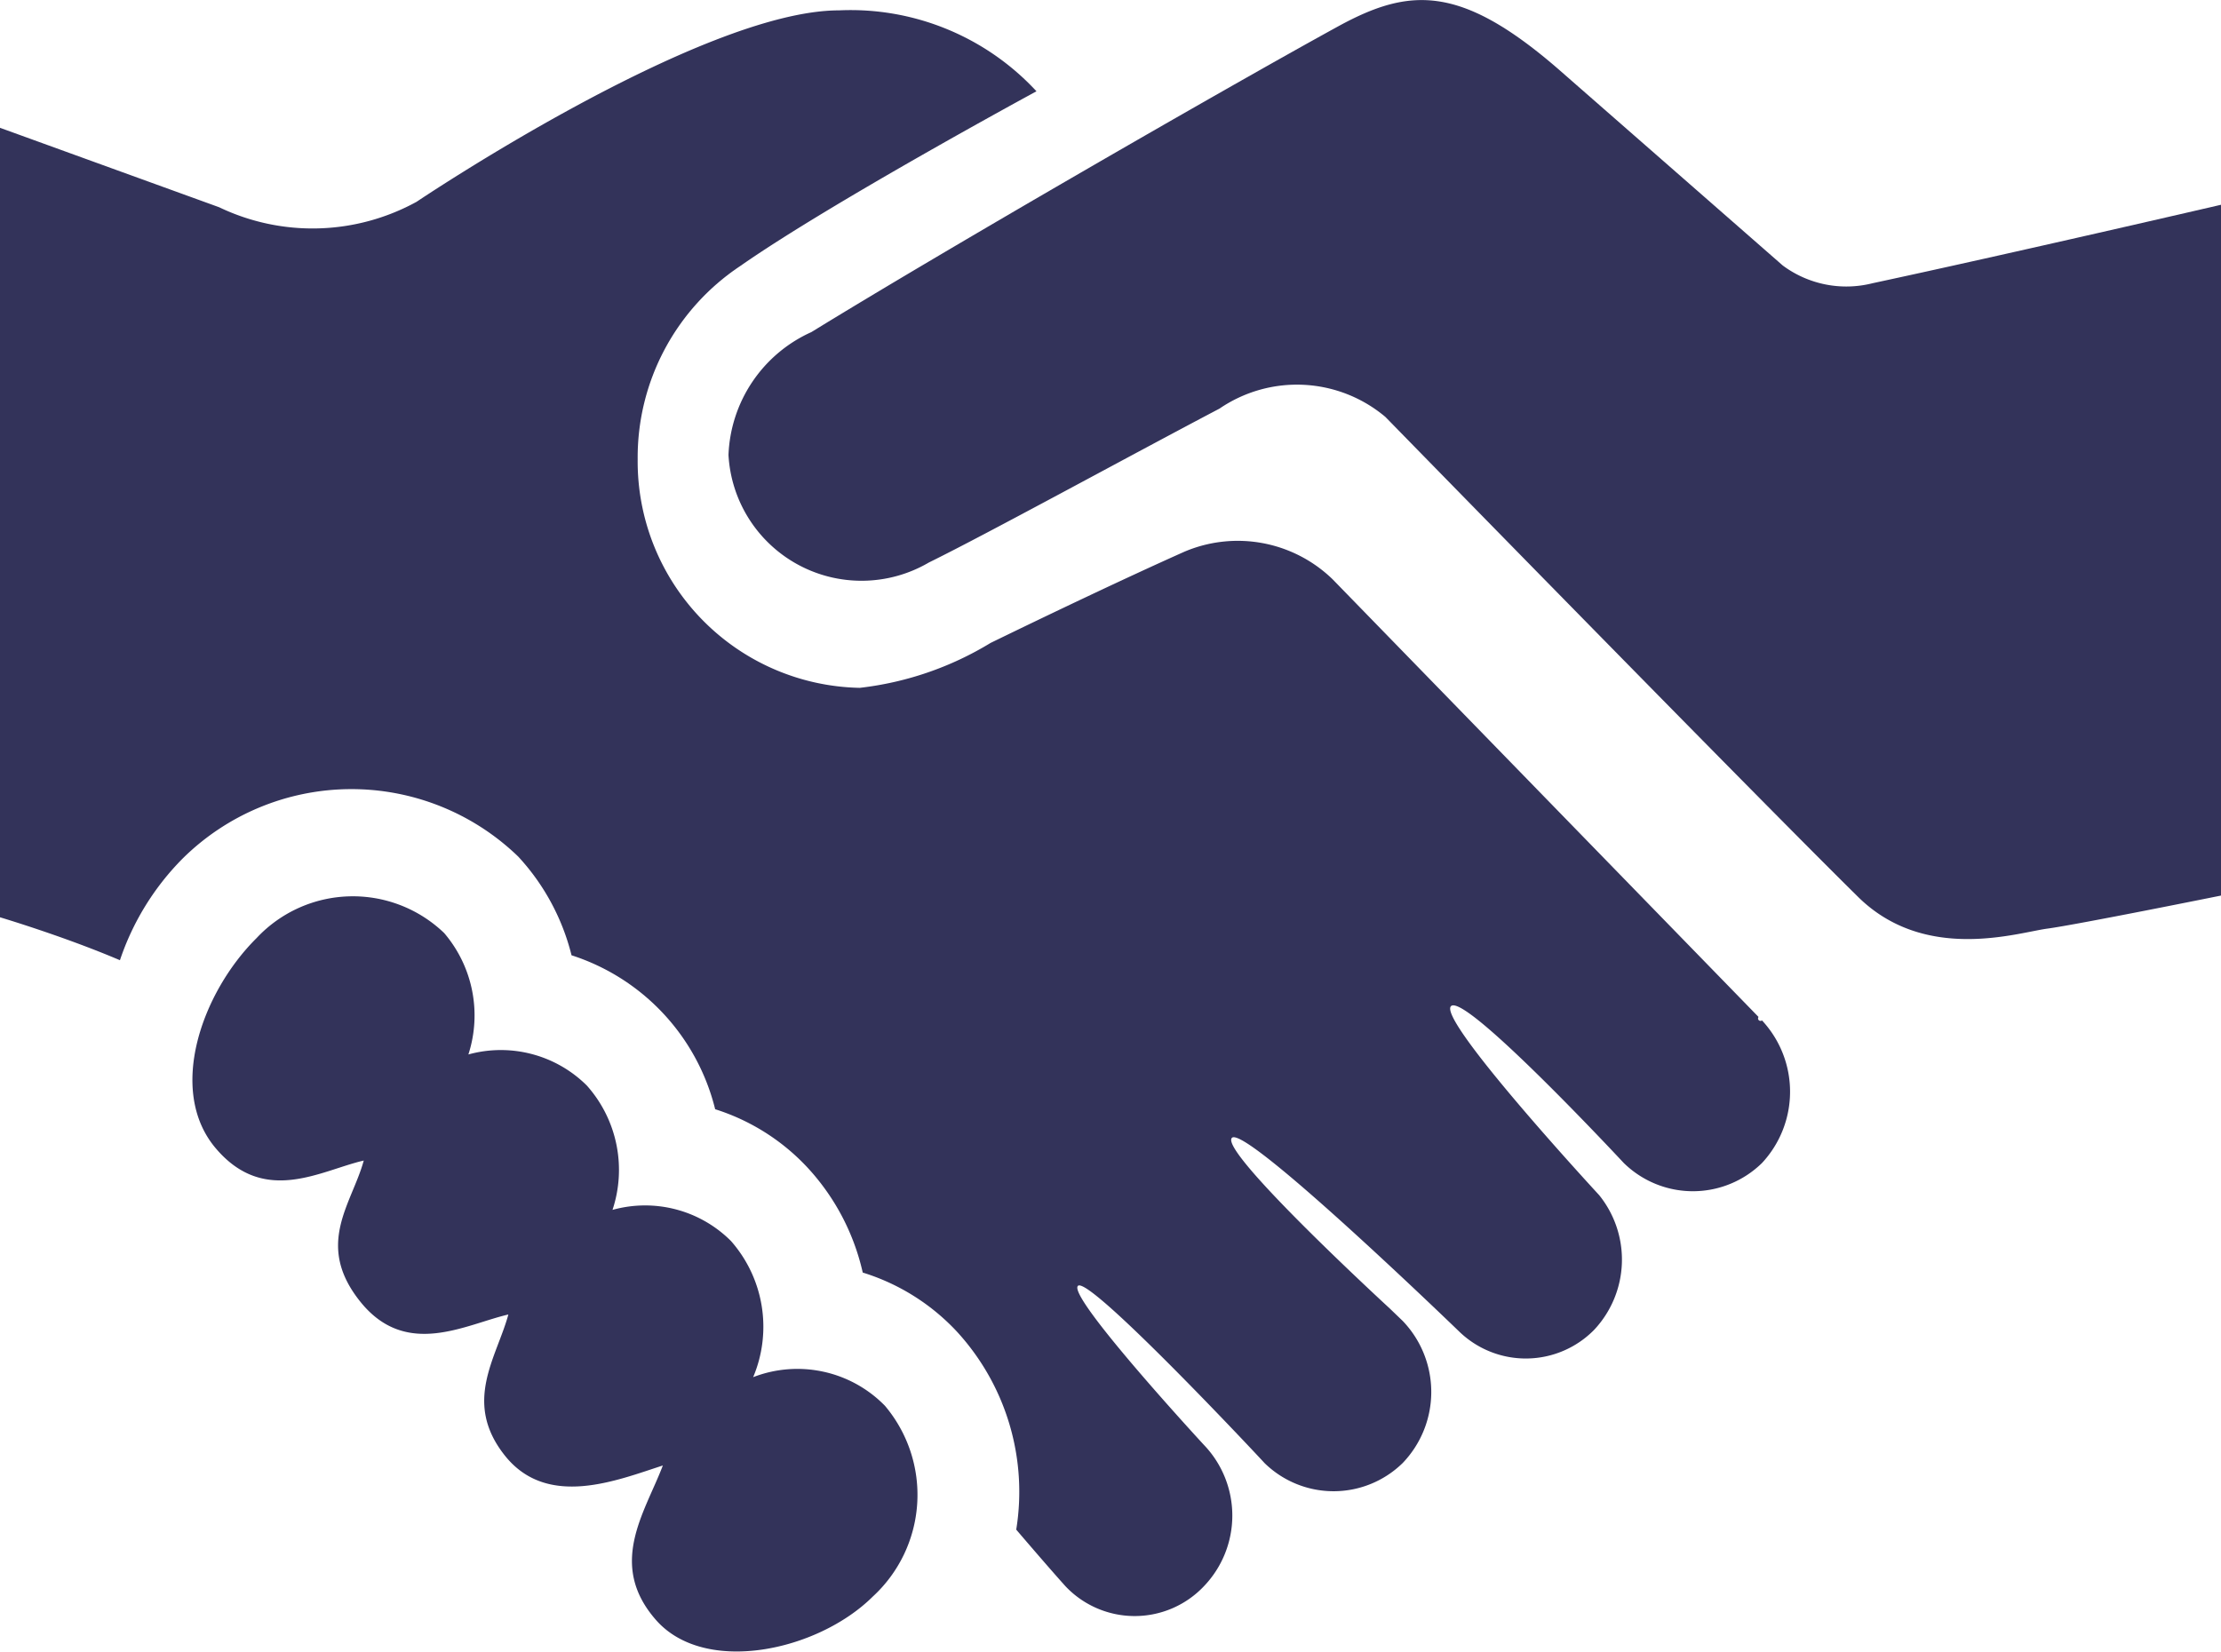 <svg xmlns="http://www.w3.org/2000/svg" viewBox="0 0 45 33.48"><defs><style>.cls-1{fill:#33335a;}</style></defs><title>ssl_icn06</title><g id="レイヤー_2" data-name="レイヤー 2"><g id="レイヤー_1-2" data-name="レイヤー 1"><path class="cls-1" d="M45,4.15v14s-2.92.59-3.52.67-2.48.7-3.84-.65c-2.1-2.07-9.57-9.72-9.57-9.72a2.78,2.78,0,0,0-3.36-.17c-1.9,1-4.71,2.54-5.89,3.12a2.7,2.7,0,0,1-4.06-2.18,2.85,2.85,0,0,1,1.68-2.49C19.12,5.08,24.77,1.82,27.12.53c1.43-.78,2.46-.85,4.43.85l4.57,4a2.16,2.16,0,0,0,1.82.36C40.69,5.15,45,4.15,45,4.15Z"/><path class="cls-1" d="M15.26,27.91a2.63,2.63,0,0,0-.45-2.76,2.46,2.46,0,0,0-2.4-.63A2.57,2.57,0,0,0,11.89,22a2.47,2.47,0,0,0-2.4-.63A2.57,2.57,0,0,0,9,18.91a2.67,2.67,0,0,0-3.8.1c-1.11,1.1-1.82,3.09-.83,4.26s2.13.45,3,.25c-.24.88-1,1.7-.07,2.86s2.13.46,3,.26c-.24.88-.93,1.78-.07,2.86s2.27.5,3.2.2c-.36.95-1.13,2-.14,3.13s3.28.63,4.39-.47a2.8,2.8,0,0,0,.25-3.87A2.48,2.48,0,0,0,15.26,27.91Z"/><path class="cls-1" d="M35.63,20.61,27,11.74a2.76,2.76,0,0,0-3-.56c-1.21.54-2.76,1.28-3.93,1.85a6.51,6.51,0,0,1-2.65.91,4.59,4.59,0,0,1-4.5-4.63A4.66,4.66,0,0,1,15,5.39C16.83,4.11,21,1.85,21,1.85A5.13,5.13,0,0,0,17,.21C14.2.21,8.44,4.09,8.44,4.09a4.38,4.38,0,0,1-4,.11L0,2.59v16s1.28.38,2.43.87a5.33,5.33,0,0,1,1.26-2.05,4.86,4.86,0,0,1,6.81-.05,4.57,4.57,0,0,1,1.08,2,4.38,4.38,0,0,1,2.91,3.12,4.34,4.34,0,0,1,1.85,1.16,4.63,4.63,0,0,1,1.14,2.15A4.37,4.37,0,0,1,19.4,27,4.8,4.8,0,0,1,20.59,31h0s.64.75,1,1.15a1.93,1.93,0,0,0,2.8,0,2.07,2.07,0,0,0,0-2.87s-2.77-3-2.55-3.22,3.72,3.52,3.78,3.59a2,2,0,0,0,2.8,0,2.08,2.08,0,0,0,0-2.88l-.26-.25s-3.47-3.19-3.2-3.46S29.58,27,29.58,27a1.94,1.94,0,0,0,2.72-.05,2.08,2.08,0,0,0,.1-2.73s-3.29-3.56-3-3.83,3.49,3.17,3.5,3.18a2,2,0,0,0,2.8,0,2.12,2.12,0,0,0,0-2.89A.05.05,0,0,1,35.63,20.61Z"/></g></g></svg>